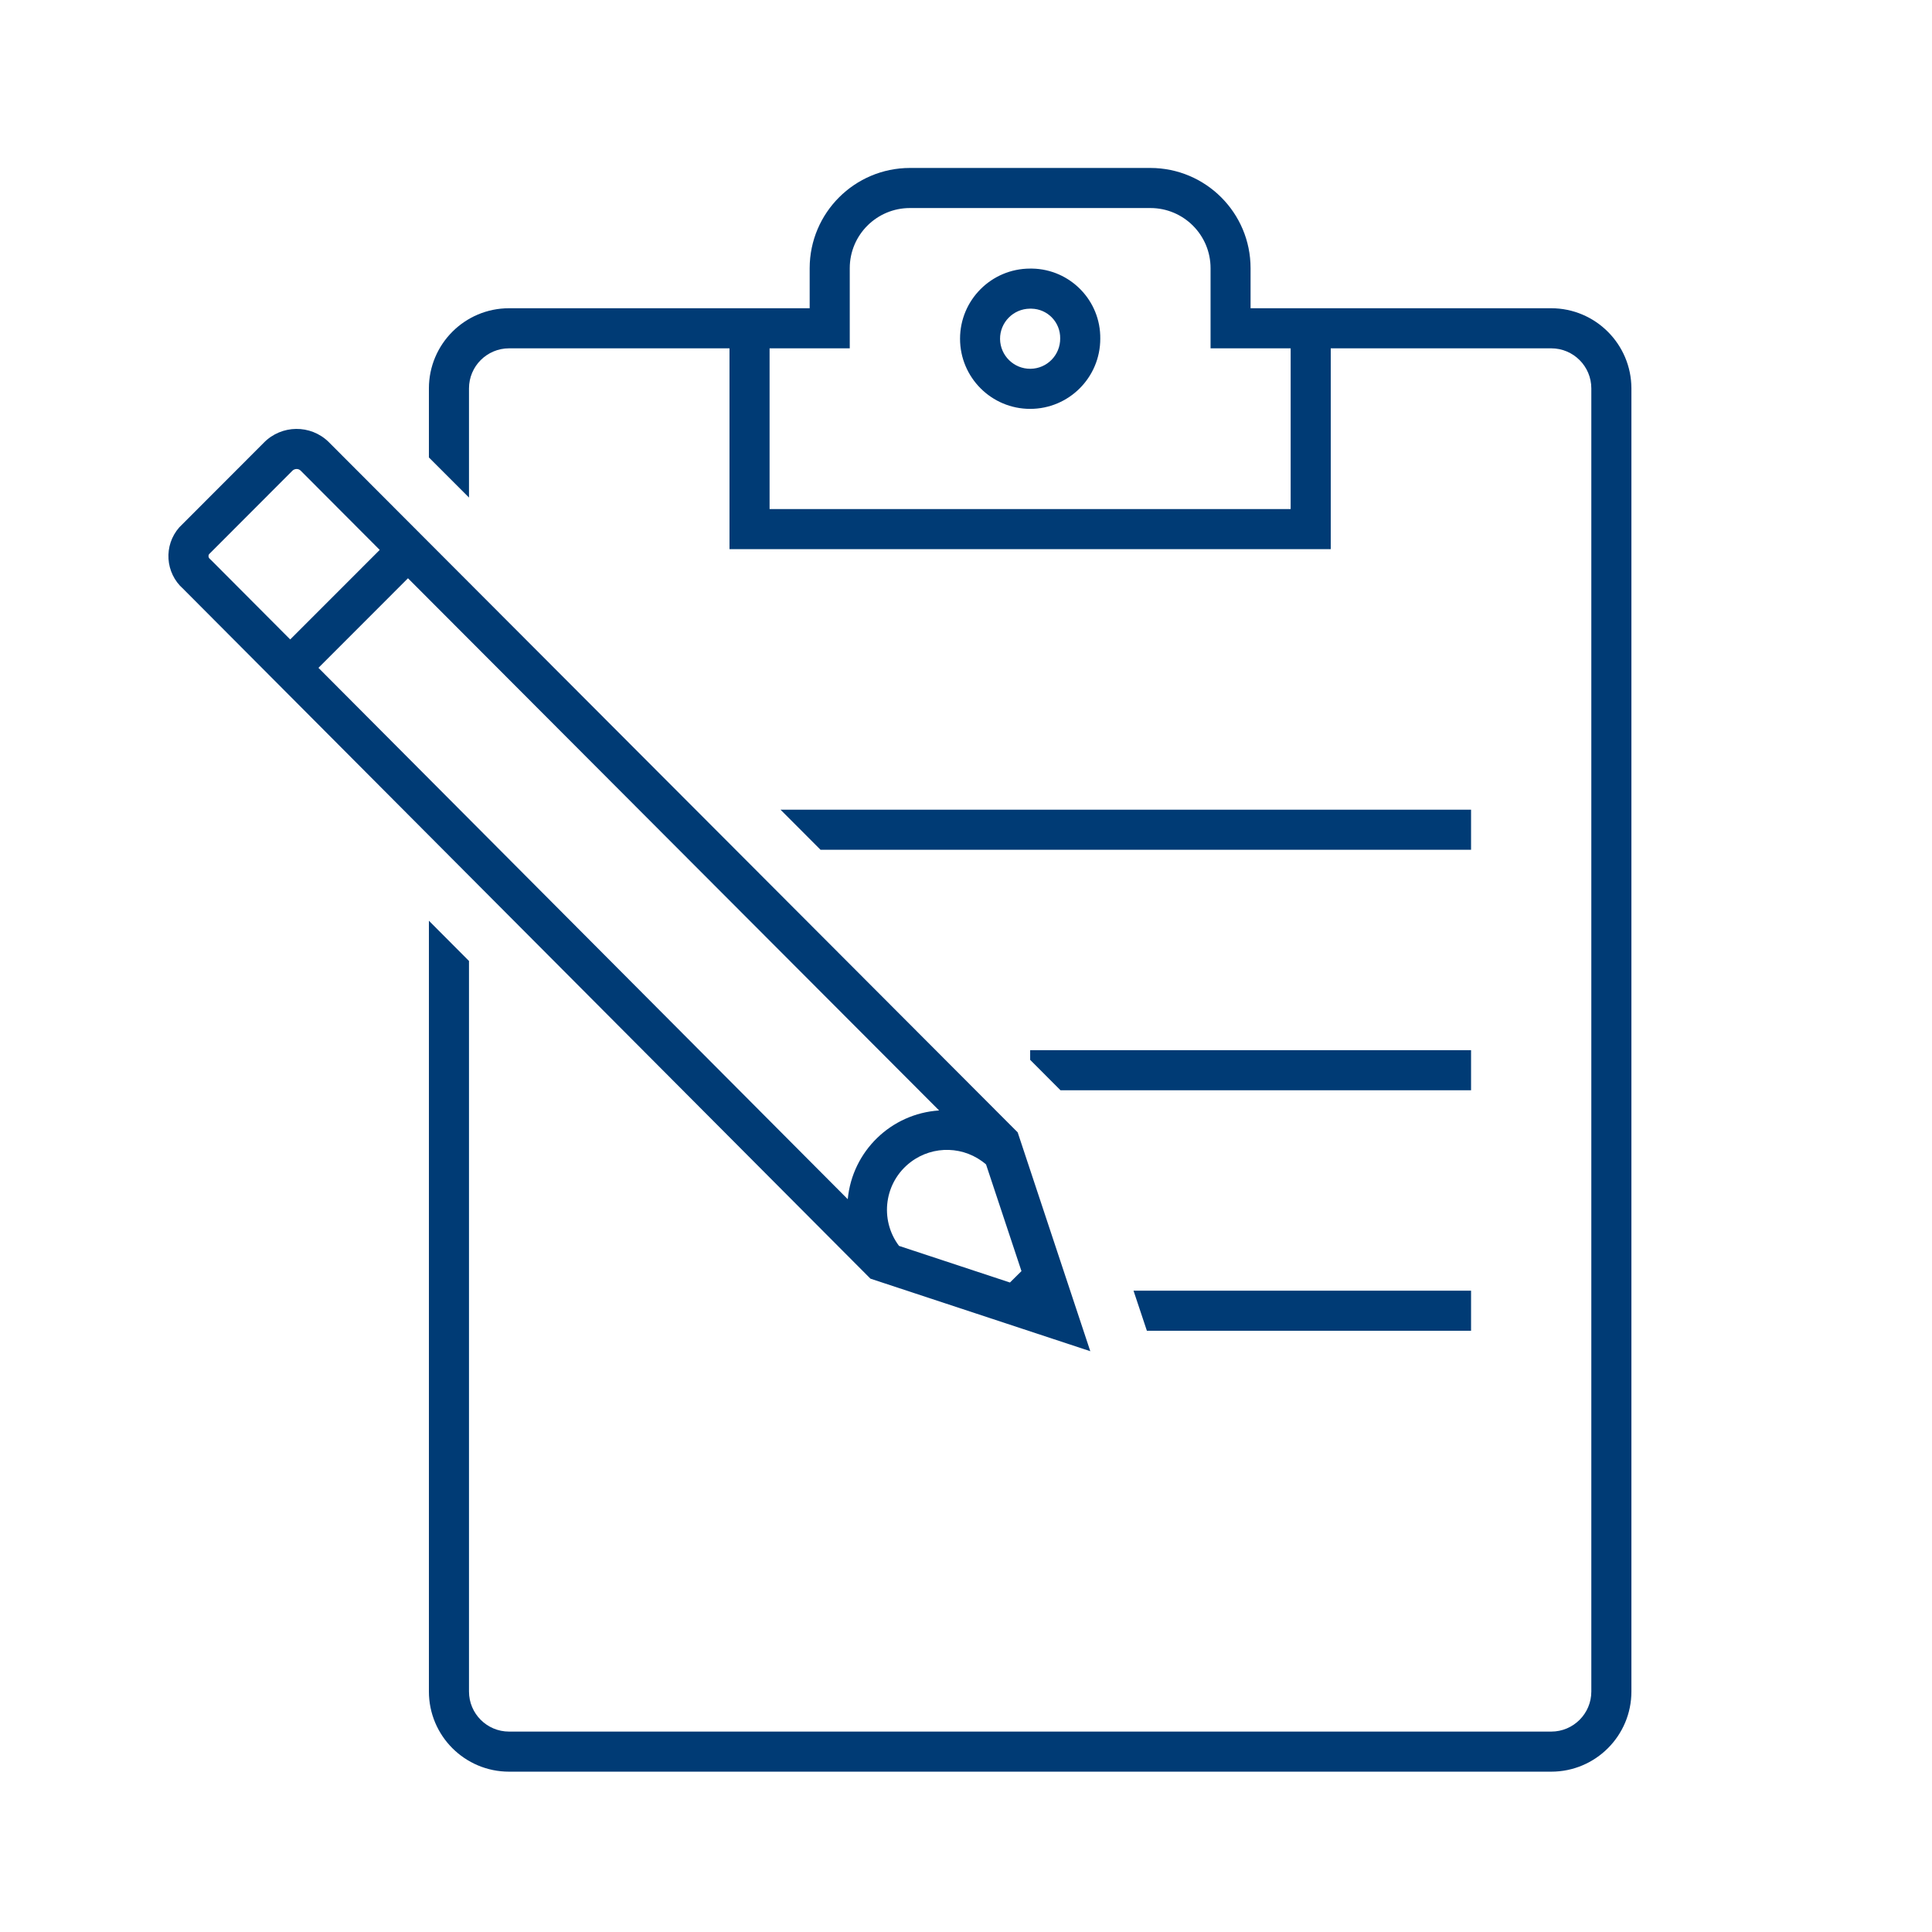 <svg width="240" height="240" xmlns="http://www.w3.org/2000/svg" xmlns:xlink="http://www.w3.org/1999/xlink" xml:space="preserve" overflow="hidden"><g transform="translate(-1144 -426)"><g><g><g><g><path d="M1280.68 468.078C1280.74 463.341 1276.95 459.449 1272.22 459.365L1271.97 459.365C1267.16 459.365 1263.26 463.266 1263.26 468.078 1263.26 472.891 1267.16 476.792 1271.97 476.792 1276.78 476.792 1280.68 472.891 1280.68 468.078ZM1275.7 468.038C1275.72 470.101 1274.07 471.79 1272.01 471.812 1269.95 471.834 1268.26 470.18 1268.23 468.118 1268.21 466.056 1269.87 464.366 1271.93 464.344 1271.94 464.344 1271.96 464.344 1271.97 464.344L1272.13 464.344C1274.14 464.382 1275.73 466.033 1275.7 468.038Z" fill="#003B75" fill-rule="nonzero" fill-opacity="1"/><path d="M1271.97 557.658 1271.97 556.458 1326.74 556.458 1326.74 561.438 1275.74 561.438 1271.97 557.658Z" fill="#003B75" fill-rule="nonzero" fill-opacity="1"/><path d="M1326.74 591.312 1286.47 591.312 1284.81 586.333 1326.74 586.333 1326.74 591.312Z" fill="#003B75" fill-rule="nonzero" fill-opacity="1"/><path d="M1240.96 526.583 1326.74 526.583 1326.74 531.562 1245.93 531.562 1240.96 526.583Z" fill="#003B75" fill-rule="nonzero" fill-opacity="1"/><path d="M1166.27 491.51C1164.29 493.758 1164.52 497.18 1166.76 499.153L1252.13 584.84 1279.44 593.852 1270.42 566.666 1184.92 480.997 1184.83 480.904C1182.58 478.704 1178.97 478.746 1176.77 480.996 1176.77 480.996 1176.77 480.997 1176.77 480.997ZM1269.46 585.318 1255.68 580.769C1253.21 577.484 1253.86 572.815 1257.15 570.341 1259.95 568.233 1263.84 568.361 1266.49 570.649L1270.89 583.901ZM1249.31 574.968 1183.56 508.962 1194.68 497.834 1260.66 563.945C1254.68 564.338 1249.88 569.008 1249.31 574.968ZM1169.96 494.854 1180.29 484.509C1180.43 484.349 1180.64 484.259 1180.85 484.26 1181.04 484.26 1181.22 484.333 1181.35 484.465L1191.17 494.311 1180.05 505.434 1170.29 495.64 1170.17 495.523 1170.05 495.416C1169.89 495.276 1169.85 495.037 1169.96 494.854Z" fill="#003B75" fill-rule="nonzero" fill-opacity="1"/><path d="M1336.7 464.291 1299.35 464.291 1299.35 459.312C1299.35 452.441 1293.78 446.873 1286.91 446.864L1257.03 446.864C1250.16 446.874 1244.59 452.442 1244.58 459.312L1244.58 464.291 1207.24 464.291C1201.74 464.291 1197.28 468.75 1197.28 474.25L1197.28 482.826 1202.26 487.806 1202.26 474.25C1202.26 471.5 1204.49 469.271 1207.24 469.271L1234.62 469.271 1234.62 494.219 1309.31 494.219 1309.31 469.271 1336.7 469.271C1339.45 469.271 1341.68 471.5 1341.68 474.25L1341.68 636.125C1341.68 638.875 1339.45 641.104 1336.7 641.104L1207.24 641.104C1204.49 641.104 1202.26 638.875 1202.26 636.125L1202.26 545.375 1197.28 540.378 1197.28 636.125C1197.28 641.625 1201.74 646.083 1207.24 646.083L1336.7 646.083C1342.2 646.083 1346.66 641.625 1346.66 636.125L1346.66 474.25C1346.65 468.753 1342.19 464.298 1336.7 464.291ZM1304.33 489.24 1239.6 489.24 1239.6 469.271 1249.56 469.271 1249.56 459.312C1249.56 455.187 1252.91 451.844 1257.03 451.844L1286.91 451.844C1291.03 451.844 1294.38 455.187 1294.38 459.312L1294.38 469.271 1304.33 469.271Z" fill="#003B75" fill-rule="nonzero" fill-opacity="1"/></g></g></g></g></g></svg>